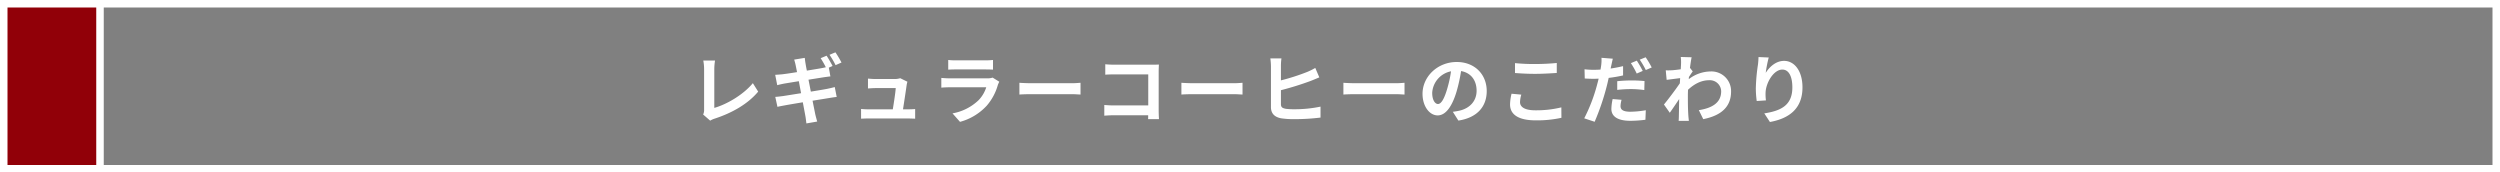 <svg xmlns="http://www.w3.org/2000/svg" width="1000" height="69" viewBox="0 0 1000 69"><rect x="0" y="0" width="1000" height="69" fill="#808080" stroke="none"/><g transform="translate(524 7397)"><rect width="40" height="69" transform="translate(-524 -7397)" fill="#910008"/><path d="M1.5,66h-3V0h3Z" transform="translate(-484 -7395.5)" fill="#fff"/><path d="M3,3V66H997V3H3M0,0H1000V69H0Z" transform="translate(-524 -7397)" fill="#fff"/><path d="M8.67,1.26a8.465,8.465,0,0,1,1.8-.81c7.05-2.31,13.29-5.88,17.4-10.8l-2.13-3.39C21.9-9.06,15.21-5.22,10.32-3.84V-19.41a21.253,21.253,0,0,1,.3-3.39H5.91a18.54,18.54,0,0,1,.33,3.39V-3.15A3.918,3.918,0,0,1,5.85-1.2ZM61.2-21.99a40.421,40.421,0,0,0-2.43-4.08l-2.37.99a31.806,31.806,0,0,1,2.43,4.14ZM48-15.12l6-.96c.9-.12,2.1-.3,2.76-.36l-.63-3.51,1.5-.66c-.57-1.11-1.65-3-2.4-4.11l-2.37.99a38.19,38.19,0,0,1,2.07,3.63c-.57.12-1.17.27-1.71.36-1.08.21-3.36.57-5.88.99-.27-1.35-.45-2.34-.51-2.76-.15-.72-.24-1.74-.33-2.34l-4.23.69c.21.69.42,1.41.6,2.28.09.48.3,1.47.54,2.73-2.58.42-4.89.75-5.94.87-.93.09-1.83.15-2.79.21l.81,4.14c.9-.24,1.71-.42,2.76-.63.93-.15,3.24-.54,5.88-.96l.9,4.8c-3.03.48-5.82.93-7.2,1.14-.96.12-2.31.3-3.12.33l.87,3.99c.66-.18,1.68-.36,2.97-.6s4.11-.72,7.17-1.23c.48,2.52.87,4.59,1.02,5.43.18.9.27,1.92.42,3.03l4.32-.75c-.27-.96-.57-2.04-.78-2.94-.18-.93-.6-2.97-1.08-5.4,2.64-.42,5.07-.81,6.51-1.05,1.14-.18,2.37-.39,3.15-.45l-.78-3.96c-.78.21-1.89.48-3.06.72-1.35.27-3.81.66-6.51,1.11ZM85.8-3.27c.45-2.85,1.23-8.01,1.47-9.78a8.362,8.362,0,0,1,.3-1.26l-2.88-1.41a7.118,7.118,0,0,1-2.25.33H74.76c-.81,0-2.19-.09-2.97-.18v3.96c.87-.06,2.04-.15,3-.15h8.1c-.09,1.68-.75,5.94-1.17,8.49H72a28.82,28.82,0,0,1-2.97-.15V.48C70.17.42,70.92.39,72,.39H87.81c.78,0,2.25.06,2.85.09V-3.39c-.78.09-2.16.12-2.94.12Zm35.85-12.69a6.329,6.329,0,0,1-2.19.3H104.61c-.93,0-2.22-.06-3.48-.18v3.9c1.26-.12,2.76-.15,3.48-.15H119.1a13.015,13.015,0,0,1-3.09,5.19A20.219,20.219,0,0,1,105.6-1.65l3,3.39a22.465,22.465,0,0,0,10.71-6.48,21.56,21.56,0,0,0,4.44-8.31,11.114,11.114,0,0,1,.57-1.26Zm-17.76-3.18c.87-.06,2.16-.09,3.12-.09H118.5c1.08,0,2.49.03,3.3.09v-3.87a28.284,28.284,0,0,1-3.24.15H107.01a25.288,25.288,0,0,1-3.12-.15Zm28.47,9.96c1.11-.09,3.12-.15,4.83-.15H153.3c1.26,0,2.79.12,3.51.15v-4.71c-.78.06-2.13.18-3.51.18H137.19c-1.56,0-3.75-.09-4.83-.18ZM188.19.66c-.06-.9-.12-2.49-.12-3.54V-18.42c0-.87.06-2.07.09-2.76-.51.03-1.77.06-2.64.06H170.43c-1.05,0-2.61-.06-3.72-.18v4.17c.84-.06,2.46-.12,3.72-.12H183.9V-4.83H170.07c-1.35,0-2.7-.09-3.75-.18V-.72c.99-.09,2.7-.18,3.87-.18h13.68c0,.57,0,1.08-.03,1.56Zm8.97-9.84c1.11-.09,3.12-.15,4.83-.15H218.1c1.26,0,2.79.12,3.51.15v-4.71c-.78.06-2.13.18-3.51.18H201.99c-1.56,0-3.75-.09-4.83-.18Zm39.81-1.74a119.082,119.082,0,0,0,11.85-3.69c1.02-.39,2.34-.96,3.51-1.44l-1.62-3.78a25.347,25.347,0,0,1-3.27,1.62,84.7,84.7,0,0,1-10.47,3.36v-5.67a22.708,22.708,0,0,1,.21-3.12h-4.44a25.242,25.242,0,0,1,.24,3.12V-4.17c0,2.61,1.5,4.02,4.11,4.5a33.394,33.394,0,0,0,5.04.33A85.249,85.249,0,0,0,252.81.03V-4.35A50.6,50.6,0,0,1,242.37-3.3a28.058,28.058,0,0,1-3.48-.18c-1.32-.27-1.92-.6-1.92-1.89Zm24.99,1.74c1.11-.09,3.12-.15,4.83-.15H282.9c1.26,0,2.79.12,3.51.15v-4.71c-.78.06-2.13.18-3.51.18H266.79c-1.56,0-3.75-.09-4.83-.18ZM299.79-5.4c-1.11,0-2.31-1.47-2.31-4.47a9.315,9.315,0,0,1,7.53-8.61,47.689,47.689,0,0,1-1.59,7.2C302.22-7.26,301.02-5.4,299.79-5.4Zm8.16,6.63c7.5-1.14,11.34-5.58,11.34-11.82,0-6.48-4.65-11.61-12-11.61-7.71,0-13.68,5.88-13.68,12.72,0,5.01,2.79,8.64,6.06,8.64,3.24,0,5.82-3.66,7.59-9.66a64.561,64.561,0,0,0,1.77-8.07c3.99.69,6.21,3.75,6.21,7.86,0,4.32-2.94,7.05-6.75,7.95-.78.18-1.62.33-2.76.48ZM330.6-17.79c2.43.18,5.01.33,8.13.33,2.82,0,6.51-.21,8.58-.36v-3.99c-2.28.24-5.67.42-8.61.42a77.863,77.863,0,0,1-8.1-.36Zm-1.38,8.28a19.11,19.11,0,0,0-.6,4.29c0,4.08,3.42,6.36,10.23,6.36A45.36,45.36,0,0,0,349.17.12l-.03-4.17A42.129,42.129,0,0,1,338.7-2.88c-4.29,0-6.09-1.38-6.09-3.27a12.327,12.327,0,0,1,.51-3Zm52.47-9.12a41.267,41.267,0,0,0-2.37-4.11l-2.37.99a33.592,33.592,0,0,1,2.34,4.17Zm-10.2,7.59a49.532,49.532,0,0,1,5.73-.33,42.563,42.563,0,0,1,5.1.39l.09-3.6a51.437,51.437,0,0,0-5.22-.24,55.967,55.967,0,0,0-5.7.3Zm2.34-9.51c-1.62.39-3.3.72-4.98.96l.24-1.11c.15-.66.42-1.98.63-2.82l-4.53-.36a15.652,15.652,0,0,1-.12,3.03c-.06.45-.15,1.05-.27,1.68-.9.06-1.77.09-2.64.09a28.778,28.778,0,0,1-3.75-.21l.09,3.69c1.05.06,2.16.12,3.6.12.6,0,1.26-.03,1.95-.06-.18.84-.42,1.68-.63,2.49A66.187,66.187,0,0,1,358.29.33l4.17,1.38a97.1,97.1,0,0,0,4.71-13.74c.33-1.23.63-2.55.9-3.81a53.475,53.475,0,0,0,5.76-.99ZM369.66-7.38a19.8,19.8,0,0,0-.51,3.96c0,3,2.55,4.74,7.56,4.74A47.54,47.54,0,0,0,382.77.9l.15-3.81a37.422,37.422,0,0,1-6.18.6c-3.18,0-3.93-.99-3.93-2.28a10.517,10.517,0,0,1,.42-2.49Zm10.83-15.75a31.8,31.8,0,0,1,2.43,4.14l2.37-1.02a35.5,35.5,0,0,0-2.43-4.08Zm20.1,3.27c.24-1.86.48-3.39.66-4.23l-4.35-.12a15.846,15.846,0,0,1,.12,2.64c0,.33-.06,1.17-.12,2.28-1.26.18-2.55.33-3.42.39a25.266,25.266,0,0,1-2.58.03l.36,3.81c1.68-.21,3.96-.51,5.4-.69l-.12,2.07c-1.68,2.49-4.68,6.45-6.36,8.49l2.34,3.3c1.02-1.44,2.49-3.6,3.75-5.49-.06,2.52-.06,4.23-.12,6.54,0,.48-.03,1.56-.09,2.19h4.08c-.06-.66-.18-1.74-.21-2.28-.18-2.79-.18-5.28-.18-7.71,0-.78.03-1.62.06-2.46,2.49-2.31,5.28-3.81,8.43-3.81a4.526,4.526,0,0,1,4.83,4.41c0,4.65-3.72,6.75-8.94,7.56L405.9.66c7.38-1.47,11.13-5.07,11.13-11.07a7.85,7.85,0,0,0-8.19-8.01,14.493,14.493,0,0,0-8.73,3.09c.03-.3.03-.57.06-.87.51-.78,1.14-1.74,1.53-2.25Zm27.42-4.32c-.03.84-.09,2.04-.24,3.12a72.045,72.045,0,0,0-.84,9.51,38.433,38.433,0,0,0,.36,4.95l3.69-.24a17.841,17.841,0,0,1-.15-3.15c.15-3.9,3.21-9.18,6.72-9.18,2.46,0,3.99,2.55,3.99,7.14,0,7.2-4.62,9.36-11.22,10.38l2.25,3.45c7.86-1.44,13.02-5.46,13.02-13.86,0-6.54-3.21-10.59-7.35-10.59-3.36,0-5.94,2.52-7.35,4.8a48.5,48.5,0,0,1,1.2-6.15Z" transform="translate(-248.6 -7350)" fill="#fff"/></g></svg>